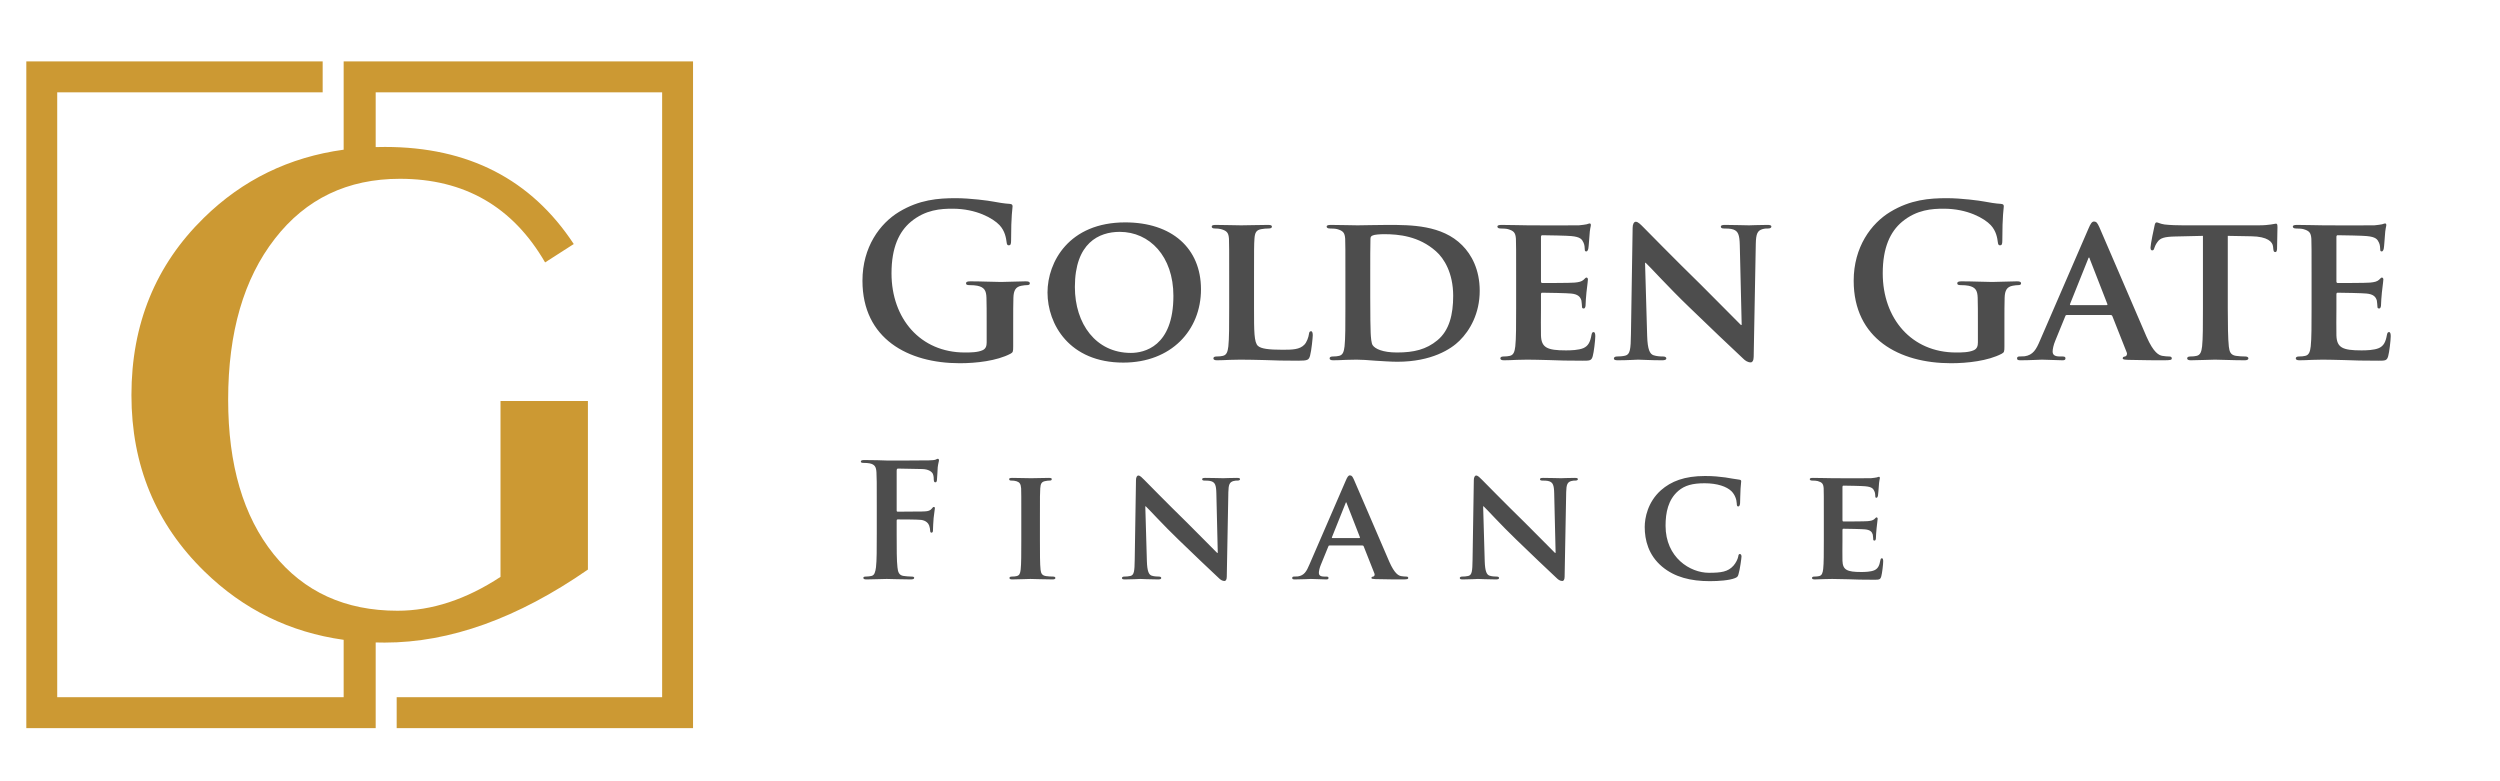 <?xml version="1.0" encoding="UTF-8"?>
<svg width="285px" height="89px" viewBox="0 0 285 89" version="1.1" xmlns="http://www.w3.org/2000/svg" xmlns:xlink="http://www.w3.org/1999/xlink">
    <!-- Generator: Sketch 40.3 (33839) - http://www.bohemiancoding.com/sketch -->
    <title>logo_vector_horizontal</title>
    <desc>Created with Sketch.</desc>
    <defs></defs>
    <g id="Page-1" stroke="none" stroke-width="1" fill="none" fill-rule="evenodd">
        <g id="logo_vector_horizontal">
            <path d="M57.058,45.716 L67.022,45.716 L67.022,64.931 C59.008,70.485 51.289,73.255 43.854,73.255 C43.509,73.255 43.168,73.25 42.828,73.24 L42.828,83.007 L3,83.007 L3,7 L36.784,7 L36.784,10.523 L6.523,10.523 L6.523,79.484 L39.177,79.484 L39.177,72.939 C33.038,72.083 27.741,69.483 23.294,65.133 C17.754,59.728 14.984,53.031 14.984,45.044 C14.984,36.949 17.74,30.212 23.24,24.834 C27.658,20.501 32.971,17.915 39.177,17.065 L39.177,7 L79.006,7 L79.006,83.007 L45.221,83.007 L45.221,79.484 L75.483,79.484 L75.483,10.523 L42.828,10.523 L42.828,16.768 C43.181,16.758 43.536,16.752 43.894,16.752 C53.374,16.752 60.554,20.437 65.408,27.819 L62.141,29.916 C58.456,23.556 52.943,20.383 45.588,20.383 C39.631,20.383 34.871,22.655 31.335,27.214 C27.785,31.772 26.01,37.89 26.01,45.555 C26.01,52.991 27.731,58.853 31.187,63.17 C34.643,67.473 39.349,69.624 45.319,69.624 C49.232,69.624 53.145,68.333 57.058,65.765 L57.058,45.716" id="Fill-1" fill="#CC9933"></path>
            <path d="M115.504,36.824 C115.504,35.624 115.504,34.664 115.528,33.944 C115.552,33.104 115.792,32.696 116.44,32.576 C116.728,32.528 116.896,32.504 117.088,32.504 C117.256,32.504 117.4,32.456 117.4,32.312 C117.4,32.12 117.232,32.072 116.92,32.072 C116.128,32.072 114.856,32.144 114.112,32.144 C113.392,32.144 111.88,32.072 110.632,32.072 C110.296,32.072 110.128,32.12 110.128,32.312 C110.128,32.456 110.272,32.504 110.488,32.504 C110.824,32.504 111.232,32.528 111.424,32.576 C112.216,32.744 112.432,33.128 112.456,33.944 C112.48,34.664 112.48,35.576 112.48,36.776 L112.48,39.032 C112.48,39.44 112.384,39.752 112.024,39.92 C111.448,40.184 110.608,40.184 109.984,40.184 C104.92,40.184 101.632,36.32 101.632,31.16 C101.632,28.208 102.496,26.408 103.84,25.28 C105.52,23.888 107.272,23.792 108.592,23.792 C111.304,23.792 113.224,24.896 113.944,25.664 C114.568,26.336 114.688,27.104 114.76,27.656 C114.784,27.848 114.832,27.968 115,27.968 C115.192,27.968 115.264,27.848 115.264,27.464 C115.264,24.464 115.432,23.792 115.432,23.528 C115.432,23.36 115.384,23.264 115.096,23.24 C114.544,23.216 113.704,23.072 113.2,22.976 C112.72,22.88 110.608,22.592 108.952,22.592 C106.936,22.592 104.8,22.76 102.496,24.152 C100.312,25.472 98.32,28.16 98.32,32 C98.32,38.624 103.528,41.408 109.408,41.408 C111.28,41.408 113.632,41.144 115.192,40.328 C115.48,40.16 115.504,40.112 115.504,39.464 L115.504,36.824 Z M128.056,41.336 C133.504,41.336 136.912,37.664 136.912,32.984 C136.912,28.304 133.6,25.352 128.272,25.352 C121.864,25.352 119.416,29.864 119.416,33.344 C119.416,36.968 121.912,41.336 128.056,41.336 Z M128.92,40.232 C124.936,40.232 122.536,36.92 122.536,32.72 C122.536,27.68 125.296,26.432 127.648,26.432 C131.056,26.432 133.768,29.216 133.768,33.728 C133.768,39.536 130.408,40.232 128.92,40.232 Z M142.959,31.544 C142.959,28.448 142.959,27.872 143.007,27.224 C143.055,26.504 143.223,26.216 143.799,26.12 C144.039,26.072 144.375,26.048 144.615,26.048 C144.879,26.048 144.999,25.976 144.999,25.832 C144.999,25.688 144.855,25.64 144.543,25.64 C143.727,25.64 141.999,25.688 141.495,25.688 C140.919,25.688 139.575,25.64 138.591,25.64 C138.279,25.64 138.135,25.688 138.135,25.832 C138.135,25.976 138.255,26.048 138.495,26.048 C138.759,26.048 139.023,26.072 139.191,26.12 C139.863,26.312 140.055,26.528 140.103,27.224 C140.127,27.872 140.127,28.448 140.127,31.544 L140.127,35.144 C140.127,37.016 140.127,38.624 140.031,39.488 C139.959,40.088 139.839,40.472 139.407,40.568 C139.215,40.616 138.975,40.64 138.663,40.64 C138.399,40.64 138.327,40.76 138.327,40.856 C138.327,41 138.471,41.072 138.735,41.072 C139.167,41.072 139.695,41.048 140.199,41.024 C140.703,41.024 141.159,41 141.399,41 C142.263,41 143.151,41.024 144.207,41.048 C145.263,41.096 146.487,41.12 147.999,41.12 C149.103,41.12 149.199,41.024 149.343,40.568 C149.511,39.968 149.655,38.456 149.655,38.216 C149.655,37.976 149.607,37.76 149.463,37.76 C149.295,37.76 149.247,37.88 149.223,38.072 C149.175,38.456 148.959,39.032 148.695,39.296 C148.167,39.848 147.351,39.872 146.223,39.872 C144.591,39.872 143.775,39.752 143.415,39.44 C142.959,39.056 142.959,37.76 142.959,35.144 L142.959,31.544 Z M153.375,35.144 C153.375,37.016 153.375,38.624 153.279,39.488 C153.207,40.088 153.087,40.472 152.655,40.568 C152.463,40.616 152.223,40.64 151.911,40.64 C151.647,40.64 151.575,40.76 151.575,40.856 C151.575,41 151.719,41.072 151.983,41.072 C152.415,41.072 152.943,41.048 153.447,41.024 C153.951,41.024 154.407,41 154.647,41 C155.175,41 155.943,41.048 156.783,41.12 C157.623,41.168 158.535,41.24 159.303,41.24 C163.191,41.24 165.423,39.8 166.383,38.84 C167.583,37.664 168.687,35.72 168.687,33.152 C168.687,30.728 167.751,29.024 166.695,27.968 C164.391,25.64 160.839,25.64 158.199,25.64 C156.927,25.64 155.415,25.688 154.767,25.688 C154.167,25.688 152.823,25.64 151.719,25.64 C151.407,25.64 151.239,25.688 151.239,25.832 C151.239,25.976 151.383,26.048 151.599,26.048 C151.911,26.048 152.271,26.072 152.439,26.12 C153.111,26.312 153.303,26.528 153.351,27.224 C153.375,27.872 153.375,28.448 153.375,31.544 L153.375,35.144 Z M156.207,31.232 C156.207,29.624 156.207,27.944 156.231,27.248 C156.231,27.008 156.303,26.912 156.495,26.84 C156.663,26.744 157.359,26.696 157.791,26.696 C159.447,26.696 161.751,26.912 163.695,28.64 C164.631,29.456 165.663,31.136 165.663,33.728 C165.663,35.84 165.231,37.664 163.863,38.792 C162.591,39.848 161.175,40.184 159.255,40.184 C157.599,40.184 156.759,39.752 156.495,39.368 C156.327,39.152 156.279,38.432 156.255,37.928 C156.231,37.52 156.207,35.96 156.207,33.8 L156.207,31.232 Z M172.839,35.144 C172.839,37.016 172.839,38.624 172.743,39.488 C172.671,40.088 172.551,40.472 172.119,40.568 C171.927,40.616 171.687,40.64 171.375,40.64 C171.111,40.64 171.039,40.76 171.039,40.856 C171.039,41 171.183,41.072 171.447,41.072 C171.879,41.072 172.407,41.048 172.911,41.024 C173.415,41.024 173.871,41 174.111,41 C174.735,41 175.527,41.024 176.559,41.048 C177.591,41.096 178.863,41.12 180.447,41.12 C181.239,41.12 181.431,41.12 181.575,40.592 C181.695,40.184 181.863,38.792 181.863,38.336 C181.863,38.12 181.839,37.856 181.671,37.856 C181.527,37.856 181.479,37.952 181.431,38.168 C181.287,39.008 181.047,39.44 180.519,39.68 C179.967,39.92 179.079,39.944 178.527,39.944 C176.367,39.944 175.719,39.632 175.671,38.24 C175.647,37.64 175.671,35.912 175.671,35.216 L175.671,33.584 C175.671,33.464 175.695,33.368 175.791,33.368 C176.319,33.368 178.719,33.416 179.103,33.464 C179.895,33.536 180.159,33.848 180.279,34.256 C180.327,34.52 180.327,34.784 180.351,35 C180.351,35.096 180.399,35.168 180.543,35.168 C180.735,35.168 180.759,34.88 180.759,34.712 C180.759,34.568 180.807,33.752 180.855,33.344 C180.975,32.312 181.023,31.976 181.023,31.856 C181.023,31.736 180.951,31.64 180.855,31.64 C180.759,31.64 180.687,31.76 180.519,31.904 C180.303,32.096 180.015,32.168 179.511,32.216 C179.031,32.264 176.295,32.264 175.815,32.264 C175.695,32.264 175.671,32.168 175.671,32.048 L175.671,27.008 C175.671,26.888 175.719,26.816 175.815,26.816 C176.247,26.816 178.767,26.864 179.127,26.912 C180.183,27.008 180.351,27.296 180.519,27.656 C180.639,27.896 180.663,28.256 180.663,28.4 C180.663,28.568 180.687,28.664 180.831,28.664 C180.999,28.664 181.047,28.424 181.071,28.328 C181.119,28.088 181.167,27.2 181.191,26.984 C181.239,26.048 181.359,25.808 181.359,25.664 C181.359,25.568 181.335,25.472 181.215,25.472 C181.119,25.472 180.999,25.544 180.879,25.568 C180.711,25.592 180.375,25.664 179.991,25.688 C179.583,25.712 174.903,25.688 174.231,25.688 C173.631,25.688 172.287,25.64 171.183,25.64 C170.871,25.64 170.703,25.688 170.703,25.832 C170.703,25.976 170.847,26.048 171.063,26.048 C171.375,26.048 171.735,26.072 171.903,26.12 C172.575,26.312 172.767,26.528 172.815,27.224 C172.839,27.872 172.839,28.448 172.839,31.544 L172.839,35.144 Z M187.536,29.96 L187.608,29.96 C188.016,30.32 190.248,32.792 192.552,35 C194.76,37.136 197.4,39.656 198.72,40.88 C198.936,41.096 199.224,41.312 199.584,41.312 C199.752,41.312 199.92,41.12 199.92,40.664 L200.16,27.8 C200.184,26.648 200.352,26.288 200.928,26.12 C201.192,26.048 201.36,26.048 201.576,26.048 C201.816,26.048 201.936,25.952 201.936,25.832 C201.936,25.664 201.744,25.64 201.456,25.64 C200.424,25.64 199.632,25.688 199.392,25.688 C198.936,25.688 197.808,25.64 196.704,25.64 C196.392,25.64 196.176,25.664 196.176,25.832 C196.176,25.952 196.248,26.048 196.512,26.048 C196.8,26.048 197.304,26.048 197.616,26.168 C198.12,26.36 198.312,26.72 198.336,27.968 L198.552,37.04 L198.456,37.04 C198.144,36.752 195.336,33.872 193.896,32.456 C190.824,29.456 187.656,26.216 187.392,25.952 C187.032,25.592 186.744,25.28 186.48,25.28 C186.264,25.28 186.12,25.568 186.12,25.976 L185.928,38.072 C185.904,39.848 185.832,40.4 185.28,40.544 C184.992,40.616 184.608,40.64 184.32,40.64 C184.128,40.64 183.984,40.736 183.984,40.856 C183.984,41.048 184.176,41.072 184.464,41.072 C185.544,41.072 186.552,41 186.744,41 C187.128,41 188.112,41.072 189.48,41.072 C189.768,41.072 189.96,41.024 189.96,40.856 C189.96,40.736 189.84,40.64 189.6,40.64 C189.264,40.64 188.856,40.616 188.496,40.496 C188.088,40.352 187.824,39.872 187.776,38.288 L187.536,29.96 Z" id="Combined-Shape" fill="#4D4D4D"></path>
            <path d="M228.504,36.824 C228.504,35.624 228.504,34.664 228.528,33.944 C228.552,33.104 228.792,32.696 229.44,32.576 C229.728,32.528 229.896,32.504 230.088,32.504 C230.256,32.504 230.4,32.456 230.4,32.312 C230.4,32.12 230.232,32.072 229.92,32.072 C229.128,32.072 227.856,32.144 227.112,32.144 C226.392,32.144 224.88,32.072 223.632,32.072 C223.296,32.072 223.128,32.12 223.128,32.312 C223.128,32.456 223.272,32.504 223.488,32.504 C223.824,32.504 224.232,32.528 224.424,32.576 C225.216,32.744 225.432,33.128 225.456,33.944 C225.48,34.664 225.48,35.576 225.48,36.776 L225.48,39.032 C225.48,39.44 225.384,39.752 225.024,39.92 C224.448,40.184 223.608,40.184 222.984,40.184 C217.92,40.184 214.632,36.32 214.632,31.16 C214.632,28.208 215.496,26.408 216.84,25.28 C218.52,23.888 220.272,23.792 221.592,23.792 C224.304,23.792 226.224,24.896 226.944,25.664 C227.568,26.336 227.688,27.104 227.76,27.656 C227.784,27.848 227.832,27.968 228,27.968 C228.192,27.968 228.264,27.848 228.264,27.464 C228.264,24.464 228.432,23.792 228.432,23.528 C228.432,23.36 228.384,23.264 228.096,23.24 C227.544,23.216 226.704,23.072 226.2,22.976 C225.72,22.88 223.608,22.592 221.952,22.592 C219.936,22.592 217.8,22.76 215.496,24.152 C213.312,25.472 211.32,28.16 211.32,32 C211.32,38.624 216.528,41.408 222.408,41.408 C224.28,41.408 226.632,41.144 228.192,40.328 C228.48,40.16 228.504,40.112 228.504,39.464 L228.504,36.824 Z M240.6,35.912 C240.696,35.912 240.768,35.936 240.816,36.056 L242.448,40.184 C242.544,40.424 242.4,40.616 242.256,40.64 C242.04,40.664 241.992,40.736 241.992,40.856 C241.992,41 242.232,41 242.616,41.024 C244.392,41.072 245.928,41.072 246.672,41.072 C247.464,41.072 247.584,41.024 247.584,40.856 C247.584,40.712 247.488,40.64 247.296,40.64 C247.056,40.64 246.816,40.616 246.504,40.568 C246.12,40.496 245.52,40.232 244.704,38.384 C243.36,35.288 239.832,27.032 239.328,25.904 C239.112,25.448 239.016,25.256 238.704,25.256 C238.488,25.256 238.32,25.496 238.08,26.072 L232.56,38.816 C232.128,39.848 231.768,40.472 230.808,40.616 C230.616,40.616 230.376,40.64 230.184,40.64 C230.016,40.64 229.944,40.736 229.944,40.856 C229.944,41.024 230.064,41.072 230.328,41.072 C231.432,41.072 232.56,41 232.776,41 C233.448,41 234.432,41.072 235.128,41.072 C235.344,41.072 235.464,41.024 235.464,40.856 C235.464,40.736 235.416,40.64 235.152,40.64 L234.84,40.64 C234.192,40.64 234,40.424 234,40.064 C234,39.824 234.096,39.32 234.312,38.816 L235.44,36.056 C235.488,35.936 235.512,35.912 235.632,35.912 L240.6,35.912 Z M236.064,34.784 C235.992,34.784 235.944,34.736 235.992,34.64 L238.032,29.552 C238.056,29.48 238.08,29.36 238.152,29.36 C238.2,29.36 238.224,29.48 238.248,29.552 L240.24,34.664 C240.264,34.736 240.24,34.784 240.144,34.784 L236.064,34.784 Z M251.135,35.144 C251.135,37.016 251.135,38.624 251.039,39.488 C250.967,40.088 250.847,40.472 250.415,40.568 C250.247,40.616 249.983,40.64 249.672,40.64 C249.408,40.64 249.336,40.76 249.336,40.856 C249.336,41 249.48,41.072 249.744,41.072 C250.583,41.072 252.023,41 252.503,41 C253.103,41 254.519,41.072 255.911,41.072 C256.151,41.072 256.319,41 256.319,40.856 C256.319,40.76 256.223,40.64 255.983,40.64 C255.671,40.64 255.191,40.616 254.903,40.568 C254.279,40.472 254.159,40.088 254.087,39.512 C253.991,38.624 253.967,37.016 253.967,35.144 L253.967,26.888 L256.631,26.936 C258.527,26.96 259.079,27.584 259.127,28.112 L259.151,28.328 C259.175,28.64 259.223,28.736 259.391,28.736 C259.511,28.736 259.559,28.616 259.583,28.4 C259.583,27.872 259.631,26.36 259.631,25.928 C259.631,25.616 259.607,25.496 259.463,25.496 C259.391,25.496 259.223,25.544 258.887,25.592 C258.575,25.64 258.119,25.688 257.447,25.688 L248.88,25.688 C248.184,25.688 247.392,25.664 246.768,25.592 C246.24,25.52 246.024,25.352 245.856,25.352 C245.736,25.352 245.664,25.472 245.616,25.736 C245.568,25.904 245.16,27.872 245.16,28.208 C245.16,28.424 245.208,28.544 245.352,28.544 C245.496,28.544 245.544,28.448 245.592,28.28 C245.64,28.136 245.736,27.872 245.952,27.584 C246.264,27.128 246.768,26.984 247.992,26.96 L251.135,26.888 L251.135,35.144 Z M263.519,35.144 C263.519,37.016 263.519,38.624 263.423,39.488 C263.351,40.088 263.231,40.472 262.799,40.568 C262.607,40.616 262.367,40.64 262.055,40.64 C261.791,40.64 261.719,40.76 261.719,40.856 C261.719,41 261.863,41.072 262.127,41.072 C262.559,41.072 263.087,41.048 263.591,41.024 C264.095,41.024 264.551,41 264.791,41 C265.415,41 266.207,41.024 267.239,41.048 C268.271,41.096 269.543,41.12 271.127,41.12 C271.919,41.12 272.111,41.12 272.255,40.592 C272.375,40.184 272.543,38.792 272.543,38.336 C272.543,38.12 272.519,37.856 272.351,37.856 C272.207,37.856 272.159,37.952 272.111,38.168 C271.967,39.008 271.727,39.44 271.199,39.68 C270.647,39.92 269.759,39.944 269.207,39.944 C267.047,39.944 266.399,39.632 266.351,38.24 C266.327,37.64 266.351,35.912 266.351,35.216 L266.351,33.584 C266.351,33.464 266.375,33.368 266.471,33.368 C266.999,33.368 269.399,33.416 269.783,33.464 C270.575,33.536 270.839,33.848 270.959,34.256 C271.007,34.52 271.007,34.784 271.031,35 C271.031,35.096 271.079,35.168 271.223,35.168 C271.415,35.168 271.439,34.88 271.439,34.712 C271.439,34.568 271.487,33.752 271.535,33.344 C271.655,32.312 271.703,31.976 271.703,31.856 C271.703,31.736 271.631,31.64 271.535,31.64 C271.439,31.64 271.367,31.76 271.199,31.904 C270.983,32.096 270.695,32.168 270.191,32.216 C269.711,32.264 266.975,32.264 266.495,32.264 C266.375,32.264 266.351,32.168 266.351,32.048 L266.351,27.008 C266.351,26.888 266.399,26.816 266.495,26.816 C266.927,26.816 269.447,26.864 269.807,26.912 C270.863,27.008 271.031,27.296 271.199,27.656 C271.319,27.896 271.343,28.256 271.343,28.4 C271.343,28.568 271.367,28.664 271.511,28.664 C271.679,28.664 271.727,28.424 271.751,28.328 C271.799,28.088 271.847,27.2 271.871,26.984 C271.919,26.048 272.039,25.808 272.039,25.664 C272.039,25.568 272.015,25.472 271.895,25.472 C271.799,25.472 271.679,25.544 271.559,25.568 C271.391,25.592 271.055,25.664 270.671,25.688 C270.263,25.712 265.583,25.688 264.911,25.688 C264.311,25.688 262.967,25.64 261.863,25.64 C261.551,25.64 261.383,25.688 261.383,25.832 C261.383,25.976 261.527,26.048 261.743,26.048 C262.055,26.048 262.415,26.072 262.583,26.12 C263.255,26.312 263.447,26.528 263.495,27.224 C263.519,27.872 263.519,28.448 263.519,31.544 L263.519,35.144 Z" id="Gate" fill="#4D4D4D"></path>
            <path d="M102.22,59.376 C102.22,59.25 102.256,59.214 102.346,59.214 C102.652,59.214 104.56,59.214 105.01,59.268 C105.568,59.34 105.838,59.664 105.928,59.916 C106,60.132 106.036,60.348 106.036,60.474 C106.036,60.6 106.072,60.726 106.18,60.726 C106.36,60.726 106.36,60.546 106.36,60.384 C106.36,60.258 106.396,59.43 106.432,59.07 C106.486,58.512 106.576,58.062 106.576,57.954 C106.576,57.846 106.54,57.792 106.468,57.792 C106.36,57.792 106.324,57.864 106.234,57.972 C106.054,58.206 105.802,58.278 105.46,58.296 C105.208,58.314 104.956,58.314 104.65,58.314 L102.346,58.332 C102.238,58.332 102.22,58.278 102.22,58.17 L102.22,53.67 C102.22,53.472 102.274,53.418 102.382,53.418 L105.154,53.472 C105.838,53.49 106.216,53.76 106.342,54.012 C106.45,54.264 106.45,54.552 106.45,54.696 C106.468,54.894 106.504,54.984 106.63,54.984 C106.756,54.984 106.792,54.876 106.81,54.732 C106.846,54.516 106.882,53.454 106.9,53.274 C106.954,52.806 107.044,52.59 107.044,52.464 C107.044,52.374 106.99,52.302 106.918,52.302 C106.828,52.302 106.738,52.374 106.63,52.41 C106.45,52.464 106.234,52.464 105.892,52.482 C105.478,52.5 101.824,52.5 101.14,52.5 C100.888,52.5 100.474,52.482 100.006,52.464 C99.538,52.464 99.016,52.446 98.548,52.446 C98.278,52.446 98.134,52.482 98.134,52.626 C98.134,52.734 98.26,52.77 98.44,52.77 C98.692,52.77 98.998,52.788 99.142,52.824 C99.736,52.95 99.88,53.238 99.916,53.85 C99.952,54.426 99.952,54.93 99.952,57.666 L99.952,60.834 C99.952,62.562 99.952,63.912 99.862,64.668 C99.79,65.19 99.7,65.586 99.34,65.658 C99.178,65.694 98.962,65.73 98.692,65.73 C98.494,65.73 98.422,65.784 98.422,65.874 C98.422,66.018 98.548,66.054 98.8,66.054 C99.484,66.054 100.618,66 101.086,66 C101.554,66 102.688,66.054 103.822,66.054 C104.092,66.054 104.218,66 104.218,65.874 C104.218,65.784 104.146,65.73 103.912,65.73 C103.66,65.73 103.264,65.694 103.012,65.658 C102.472,65.586 102.364,65.19 102.31,64.668 C102.22,63.912 102.22,62.562 102.22,60.834 L102.22,59.376 Z M116.428,61.608 C116.428,63.084 116.428,64.308 116.356,64.938 C116.302,65.388 116.212,65.604 115.888,65.676 C115.744,65.712 115.564,65.73 115.33,65.73 C115.132,65.73 115.078,65.82 115.078,65.892 C115.078,66 115.186,66.054 115.384,66.054 C116.014,66.054 117.094,66 117.454,66 C117.886,66 118.966,66.054 120.01,66.054 C120.19,66.054 120.316,66 120.316,65.892 C120.316,65.82 120.244,65.73 120.064,65.73 C119.83,65.73 119.47,65.712 119.254,65.676 C118.786,65.604 118.678,65.37 118.624,64.956 C118.552,64.308 118.552,63.084 118.552,61.608 L118.552,58.908 C118.552,56.586 118.552,56.154 118.588,55.668 C118.624,55.128 118.75,54.912 119.182,54.84 C119.362,54.804 119.488,54.786 119.65,54.786 C119.812,54.786 119.902,54.75 119.902,54.606 C119.902,54.516 119.776,54.48 119.578,54.48 C118.966,54.48 117.94,54.516 117.544,54.516 C117.094,54.516 116.014,54.48 115.42,54.48 C115.168,54.48 115.042,54.516 115.042,54.606 C115.042,54.75 115.132,54.786 115.294,54.786 C115.492,54.786 115.69,54.804 115.87,54.858 C116.212,54.966 116.374,55.146 116.41,55.668 C116.428,56.154 116.428,56.586 116.428,58.908 L116.428,61.608 Z M130.564,57.72 L130.618,57.72 C130.924,57.99 132.598,59.844 134.326,61.5 C135.982,63.102 137.962,64.992 138.952,65.91 C139.114,66.072 139.33,66.234 139.6,66.234 C139.726,66.234 139.852,66.09 139.852,65.748 L140.032,56.1 C140.05,55.236 140.176,54.966 140.608,54.84 C140.806,54.786 140.932,54.786 141.094,54.786 C141.274,54.786 141.364,54.714 141.364,54.624 C141.364,54.498 141.22,54.48 141.004,54.48 C140.23,54.48 139.636,54.516 139.456,54.516 C139.114,54.516 138.268,54.48 137.44,54.48 C137.206,54.48 137.044,54.498 137.044,54.624 C137.044,54.714 137.098,54.786 137.296,54.786 C137.512,54.786 137.89,54.786 138.124,54.876 C138.502,55.02 138.646,55.29 138.664,56.226 L138.826,63.03 L138.754,63.03 C138.52,62.814 136.414,60.654 135.334,59.592 C133.03,57.342 130.654,54.912 130.456,54.714 C130.186,54.444 129.97,54.21 129.772,54.21 C129.61,54.21 129.502,54.426 129.502,54.732 L129.358,63.804 C129.34,65.136 129.286,65.55 128.872,65.658 C128.656,65.712 128.368,65.73 128.152,65.73 C128.008,65.73 127.9,65.802 127.9,65.892 C127.9,66.036 128.044,66.054 128.26,66.054 C129.07,66.054 129.826,66 129.97,66 C130.258,66 130.996,66.054 132.022,66.054 C132.238,66.054 132.382,66.018 132.382,65.892 C132.382,65.802 132.292,65.73 132.112,65.73 C131.86,65.73 131.554,65.712 131.284,65.622 C130.978,65.514 130.78,65.154 130.744,63.966 L130.564,57.72 Z M155.302,62.184 C155.374,62.184 155.428,62.202 155.464,62.292 L156.688,65.388 C156.76,65.568 156.652,65.712 156.544,65.73 C156.382,65.748 156.346,65.802 156.346,65.892 C156.346,66 156.526,66 156.814,66.018 C158.146,66.054 159.298,66.054 159.856,66.054 C160.45,66.054 160.54,66.018 160.54,65.892 C160.54,65.784 160.468,65.73 160.324,65.73 C160.144,65.73 159.964,65.712 159.73,65.676 C159.442,65.622 158.992,65.424 158.38,64.038 C157.372,61.716 154.726,55.524 154.348,54.678 C154.186,54.336 154.114,54.192 153.88,54.192 C153.718,54.192 153.592,54.372 153.412,54.804 L149.272,64.362 C148.948,65.136 148.678,65.604 147.958,65.712 C147.814,65.712 147.634,65.73 147.49,65.73 C147.364,65.73 147.31,65.802 147.31,65.892 C147.31,66.018 147.4,66.054 147.598,66.054 C148.426,66.054 149.272,66 149.434,66 C149.938,66 150.676,66.054 151.198,66.054 C151.36,66.054 151.45,66.018 151.45,65.892 C151.45,65.802 151.414,65.73 151.216,65.73 L150.982,65.73 C150.496,65.73 150.352,65.568 150.352,65.298 C150.352,65.118 150.424,64.74 150.586,64.362 L151.432,62.292 C151.468,62.202 151.486,62.184 151.576,62.184 L155.302,62.184 Z M151.9,61.338 C151.846,61.338 151.81,61.302 151.846,61.23 L153.376,57.414 C153.394,57.36 153.412,57.27 153.466,57.27 C153.502,57.27 153.52,57.36 153.538,57.414 L155.032,61.248 C155.05,61.302 155.032,61.338 154.96,61.338 L151.9,61.338 Z M169.078,57.72 L169.132,57.72 C169.438,57.99 171.112,59.844 172.84,61.5 C174.496,63.102 176.476,64.992 177.466,65.91 C177.628,66.072 177.844,66.234 178.114,66.234 C178.24,66.234 178.366,66.09 178.366,65.748 L178.546,56.1 C178.564,55.236 178.69,54.966 179.122,54.84 C179.32,54.786 179.446,54.786 179.608,54.786 C179.788,54.786 179.878,54.714 179.878,54.624 C179.878,54.498 179.734,54.48 179.518,54.48 C178.744,54.48 178.15,54.516 177.97,54.516 C177.628,54.516 176.782,54.48 175.954,54.48 C175.72,54.48 175.558,54.498 175.558,54.624 C175.558,54.714 175.612,54.786 175.81,54.786 C176.026,54.786 176.404,54.786 176.638,54.876 C177.016,55.02 177.16,55.29 177.178,56.226 L177.34,63.03 L177.268,63.03 C177.034,62.814 174.928,60.654 173.848,59.592 C171.544,57.342 169.168,54.912 168.97,54.714 C168.7,54.444 168.484,54.21 168.286,54.21 C168.124,54.21 168.016,54.426 168.016,54.732 L167.872,63.804 C167.854,65.136 167.8,65.55 167.386,65.658 C167.17,65.712 166.882,65.73 166.666,65.73 C166.522,65.73 166.414,65.802 166.414,65.892 C166.414,66.036 166.558,66.054 166.774,66.054 C167.584,66.054 168.34,66 168.484,66 C168.772,66 169.51,66.054 170.536,66.054 C170.752,66.054 170.896,66.018 170.896,65.892 C170.896,65.802 170.806,65.73 170.626,65.73 C170.374,65.73 170.068,65.712 169.798,65.622 C169.492,65.514 169.294,65.154 169.258,63.966 L169.078,57.72 Z M194.914,66.252 C195.94,66.252 197.146,66.162 197.776,65.91 C198.046,65.802 198.118,65.73 198.19,65.46 C198.352,64.938 198.532,63.606 198.532,63.426 C198.532,63.3 198.46,63.156 198.352,63.156 C198.226,63.156 198.19,63.228 198.154,63.462 C198.1,63.75 197.884,64.182 197.614,64.488 C196.984,65.19 196.21,65.298 194.806,65.298 C192.682,65.298 189.874,63.57 189.874,59.934 C189.874,58.44 190.162,56.964 191.332,55.956 C192.052,55.344 192.934,55.092 194.32,55.092 C195.778,55.092 196.84,55.47 197.38,55.992 C197.776,56.388 197.974,56.928 197.992,57.414 C197.992,57.612 198.028,57.738 198.154,57.738 C198.298,57.738 198.352,57.576 198.37,57.36 C198.388,57.054 198.388,56.208 198.424,55.704 C198.46,55.164 198.496,54.984 198.496,54.858 C198.496,54.768 198.442,54.696 198.262,54.678 C197.794,54.624 197.272,54.516 196.678,54.426 C195.958,54.336 195.364,54.264 194.374,54.264 C192.016,54.264 190.504,54.876 189.352,55.884 C187.84,57.234 187.498,59.034 187.498,60.078 C187.498,61.554 187.912,63.282 189.478,64.596 C190.918,65.802 192.754,66.252 194.914,66.252 L194.914,66.252 Z M207.916,61.608 C207.916,63.012 207.916,64.218 207.844,64.866 C207.79,65.316 207.7,65.604 207.376,65.676 C207.232,65.712 207.052,65.73 206.818,65.73 C206.62,65.73 206.566,65.82 206.566,65.892 C206.566,66 206.674,66.054 206.872,66.054 C207.196,66.054 207.592,66.036 207.97,66.018 C208.348,66.018 208.69,66 208.87,66 C209.338,66 209.932,66.018 210.706,66.036 C211.48,66.072 212.434,66.09 213.622,66.09 C214.216,66.09 214.36,66.09 214.468,65.694 C214.558,65.388 214.684,64.344 214.684,64.002 C214.684,63.84 214.666,63.642 214.54,63.642 C214.432,63.642 214.396,63.714 214.36,63.876 C214.252,64.506 214.072,64.83 213.676,65.01 C213.262,65.19 212.596,65.208 212.182,65.208 C210.562,65.208 210.076,64.974 210.04,63.93 C210.022,63.48 210.04,62.184 210.04,61.662 L210.04,60.438 C210.04,60.348 210.058,60.276 210.13,60.276 C210.526,60.276 212.326,60.312 212.614,60.348 C213.208,60.402 213.406,60.636 213.496,60.942 C213.532,61.14 213.532,61.338 213.55,61.5 C213.55,61.572 213.586,61.626 213.694,61.626 C213.838,61.626 213.856,61.41 213.856,61.284 C213.856,61.176 213.892,60.564 213.928,60.258 C214.018,59.484 214.054,59.232 214.054,59.142 C214.054,59.052 214,58.98 213.928,58.98 C213.856,58.98 213.802,59.07 213.676,59.178 C213.514,59.322 213.298,59.376 212.92,59.412 C212.56,59.448 210.508,59.448 210.148,59.448 C210.058,59.448 210.04,59.376 210.04,59.286 L210.04,55.506 C210.04,55.416 210.076,55.362 210.148,55.362 C210.472,55.362 212.362,55.398 212.632,55.434 C213.424,55.506 213.55,55.722 213.676,55.992 C213.766,56.172 213.784,56.442 213.784,56.55 C213.784,56.676 213.802,56.748 213.91,56.748 C214.036,56.748 214.072,56.568 214.09,56.496 C214.126,56.316 214.162,55.65 214.18,55.488 C214.216,54.786 214.306,54.606 214.306,54.498 C214.306,54.426 214.288,54.354 214.198,54.354 C214.126,54.354 214.036,54.408 213.946,54.426 C213.82,54.444 213.568,54.498 213.28,54.516 C212.974,54.534 209.464,54.516 208.96,54.516 C208.51,54.516 207.502,54.48 206.674,54.48 C206.44,54.48 206.314,54.516 206.314,54.624 C206.314,54.732 206.422,54.786 206.584,54.786 C206.818,54.786 207.088,54.804 207.214,54.84 C207.718,54.984 207.862,55.146 207.898,55.668 C207.916,56.154 207.916,56.586 207.916,58.908 L207.916,61.608 Z" id="Finance" fill="#4D4D4D"></path>
        </g>
    </g>
</svg>